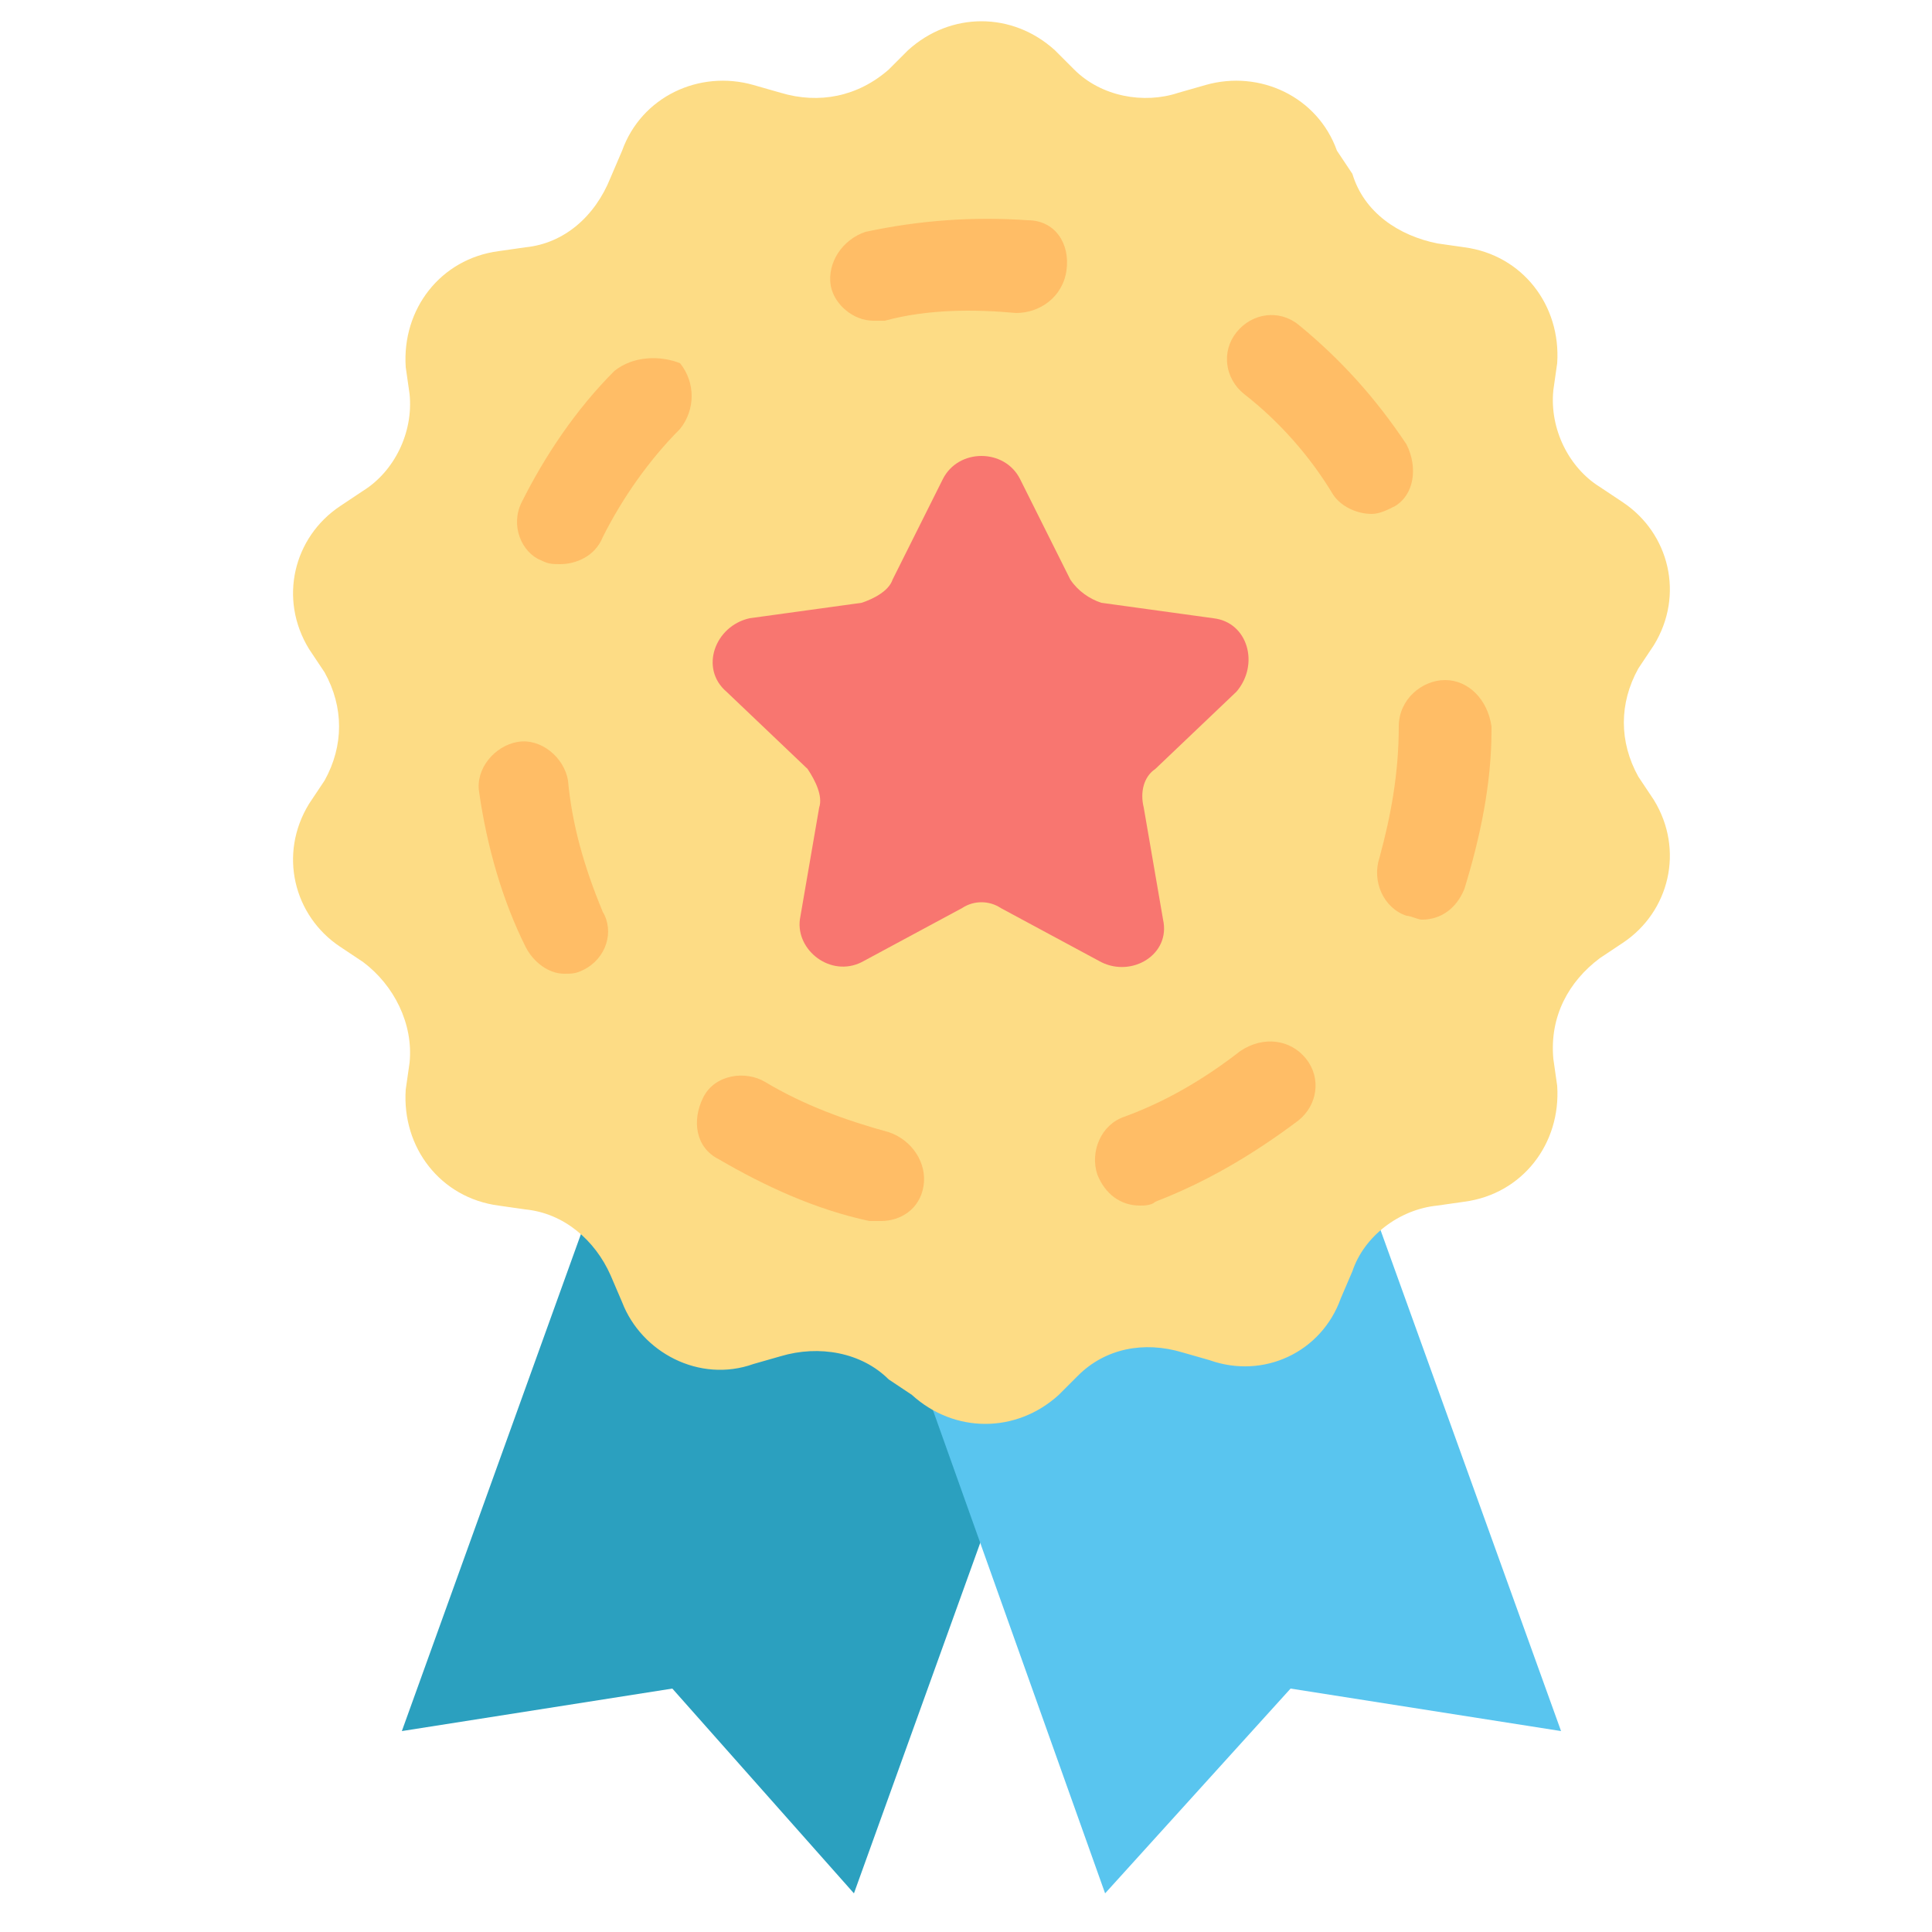 <?xml version="1.0" encoding="utf-8"?>
<!-- Generator: Adobe Illustrator 25.1.0, SVG Export Plug-In . SVG Version: 6.00 Build 0)  -->
<svg version="1.1" id="Layer_1" xmlns="http://www.w3.org/2000/svg" xmlns:xlink="http://www.w3.org/1999/xlink" x="0px" y="0px"
	 viewBox="0 0 50 50" style="enable-background:new 0 0 50 50;" xml:space="preserve">
<style type="text/css">
	.st0{fill:#2BA0BF;}
	.st1{fill:#59C5EF;}
	.st2{fill:#FDDC85;}
	.st3{fill:#FFBD66;}
	.st4{fill:#F87670;}
</style>
<g>
	<g>
		<polygon class="st0" points="22.1,49 17.4,43.7 10.4,44.8 19.3,20.1 31,24.3 		"/>
	</g>
	<g>
		<polygon class="st1" points="28.6,49 33.4,43.7 40.4,44.8 31.5,20.1 19.8,24.3 		"/>
	</g>
	<g>
		<path class="st2" d="M27.3,1.3l0.5,0.5c0.7,0.7,1.8,0.9,2.7,0.6l0.7-0.2c1.4-0.4,2.9,0.3,3.4,1.7L35,4.5c0.3,1,1.2,1.6,2.2,1.8
			l0.7,0.1c1.5,0.2,2.5,1.5,2.4,3l-0.1,0.7c-0.1,1,0.4,2,1.2,2.5L42,13c1.2,0.8,1.6,2.4,0.8,3.7l-0.4,0.6c-0.5,0.9-0.5,1.9,0,2.8
			l0.4,0.6c0.8,1.3,0.4,2.9-0.8,3.7l-0.6,0.4c-0.8,0.6-1.3,1.5-1.2,2.6l0.1,0.7c0.1,1.5-0.9,2.8-2.4,3l-0.7,0.1
			c-1,0.1-1.9,0.8-2.2,1.7l-0.3,0.7c-0.5,1.4-2,2.1-3.4,1.6l-0.7-0.2c-1-0.3-2-0.1-2.7,0.6l-0.5,0.5c-1.1,1-2.7,1-3.8,0L23,35.7
			c-0.7-0.7-1.8-0.9-2.8-0.6l-0.7,0.2c-1.4,0.5-2.9-0.3-3.4-1.6L15.8,33c-0.4-0.9-1.2-1.6-2.2-1.7l-0.7-0.1c-1.5-0.2-2.5-1.5-2.4-3
			l0.1-0.7c0.1-1-0.4-2-1.2-2.6l-0.6-0.4c-1.2-0.8-1.6-2.4-0.8-3.7l0.4-0.6c0.5-0.9,0.5-1.9,0-2.8l-0.4-0.6
			c-0.8-1.3-0.4-2.9,0.8-3.7l0.6-0.4c0.8-0.5,1.3-1.5,1.2-2.5l-0.1-0.7c-0.1-1.5,0.9-2.8,2.4-3l0.7-0.1c1-0.1,1.8-0.8,2.2-1.8
			l0.3-0.7c0.5-1.4,2-2.1,3.4-1.7l0.7,0.2c1,0.3,2,0.1,2.8-0.6l0.5-0.5C24.6,0.3,26.2,0.3,27.3,1.3z"/>
	</g>
	<g>
		<g>
			<path class="st3" d="M15.9,9.6c-1,1-1.8,2.2-2.4,3.4c-0.3,0.6,0,1.3,0.5,1.5c0.2,0.1,0.3,0.1,0.5,0.1c0.4,0,0.9-0.2,1.1-0.7
				c0.5-1,1.2-2,2-2.8c0.4-0.5,0.4-1.2,0-1.7C17.1,9.2,16.4,9.2,15.9,9.6z"/>
		</g>
		<g>
			<path class="st3" d="M23,29.3c-1.1-0.3-2.2-0.7-3.2-1.3c-0.5-0.3-1.3-0.2-1.6,0.4C17.9,29,18,29.7,18.6,30
				c1.2,0.7,2.5,1.3,3.9,1.6c0.1,0,0.2,0,0.3,0c0.5,0,1-0.3,1.1-0.9C24,30.1,23.6,29.5,23,29.3z"/>
		</g>
		<g>
			<path class="st3" d="M14.7,20.2c-0.1-0.6-0.7-1.1-1.3-1c-0.6,0.1-1.1,0.7-1,1.3c0.2,1.4,0.6,2.8,1.2,4c0.2,0.4,0.6,0.7,1,0.7
				c0.2,0,0.3,0,0.5-0.1c0.6-0.3,0.8-1,0.5-1.5C15.1,22.4,14.8,21.3,14.7,20.2z"/>
		</g>
		<g>
			<path class="st3" d="M37.4,17.6c-0.6,0-1.2,0.5-1.2,1.2c0,1.2-0.2,2.3-0.5,3.4c-0.2,0.6,0.1,1.3,0.7,1.5c0.1,0,0.3,0.1,0.4,0.1
				c0.5,0,0.9-0.3,1.1-0.8c0.4-1.3,0.7-2.7,0.7-4.1c0,0,0-0.1,0-0.1C38.5,18.1,38,17.6,37.4,17.6z"/>
		</g>
		<g>
			<path class="st3" d="M36.4,11.5c-0.8-1.2-1.7-2.2-2.8-3.1c-0.5-0.4-1.2-0.3-1.6,0.2c-0.4,0.5-0.3,1.2,0.2,1.6
				c0.9,0.7,1.7,1.6,2.3,2.6c0.2,0.3,0.6,0.5,1,0.5c0.2,0,0.4-0.1,0.6-0.2C36.6,12.8,36.7,12.1,36.4,11.5z"/>
		</g>
		<g>
			<path class="st3" d="M32.1,27.2c-0.9,0.7-1.9,1.3-3,1.7c-0.6,0.2-0.9,0.9-0.7,1.5c0.2,0.5,0.6,0.8,1.1,0.8c0.1,0,0.3,0,0.4-0.1
				c1.3-0.5,2.5-1.2,3.7-2.1c0.5-0.4,0.6-1.1,0.2-1.6C33.4,26.9,32.7,26.8,32.1,27.2z"/>
		</g>
		<g>
			<path class="st3" d="M26.6,5.7c-1.4-0.1-2.8,0-4.2,0.3c-0.6,0.2-1,0.8-0.9,1.4c0.1,0.5,0.6,0.9,1.1,0.9c0.1,0,0.2,0,0.3,0
				c1.1-0.3,2.3-0.3,3.4-0.2c0.6,0,1.2-0.4,1.3-1.1C27.7,6.3,27.3,5.7,26.6,5.7z"/>
		</g>
	</g>
	<g>
		<path class="st4" d="M26.4,12.4l1.3,2.6c0.2,0.3,0.5,0.5,0.8,0.6l2.9,0.4c0.9,0.1,1.2,1.2,0.6,1.9l-2.1,2c-0.3,0.2-0.4,0.6-0.3,1
			l0.5,2.9c0.2,0.9-0.8,1.5-1.6,1.1l-2.6-1.4c-0.3-0.2-0.7-0.2-1,0l-2.6,1.4c-0.8,0.4-1.7-0.3-1.6-1.1l0.5-2.9
			c0.1-0.3-0.1-0.7-0.3-1l-2.1-2c-0.7-0.6-0.3-1.7,0.6-1.9l2.9-0.4c0.3-0.1,0.7-0.3,0.8-0.6l1.3-2.6C24.8,11.6,26,11.6,26.4,12.4z"
			/>
	</g>
</g>
</svg>
